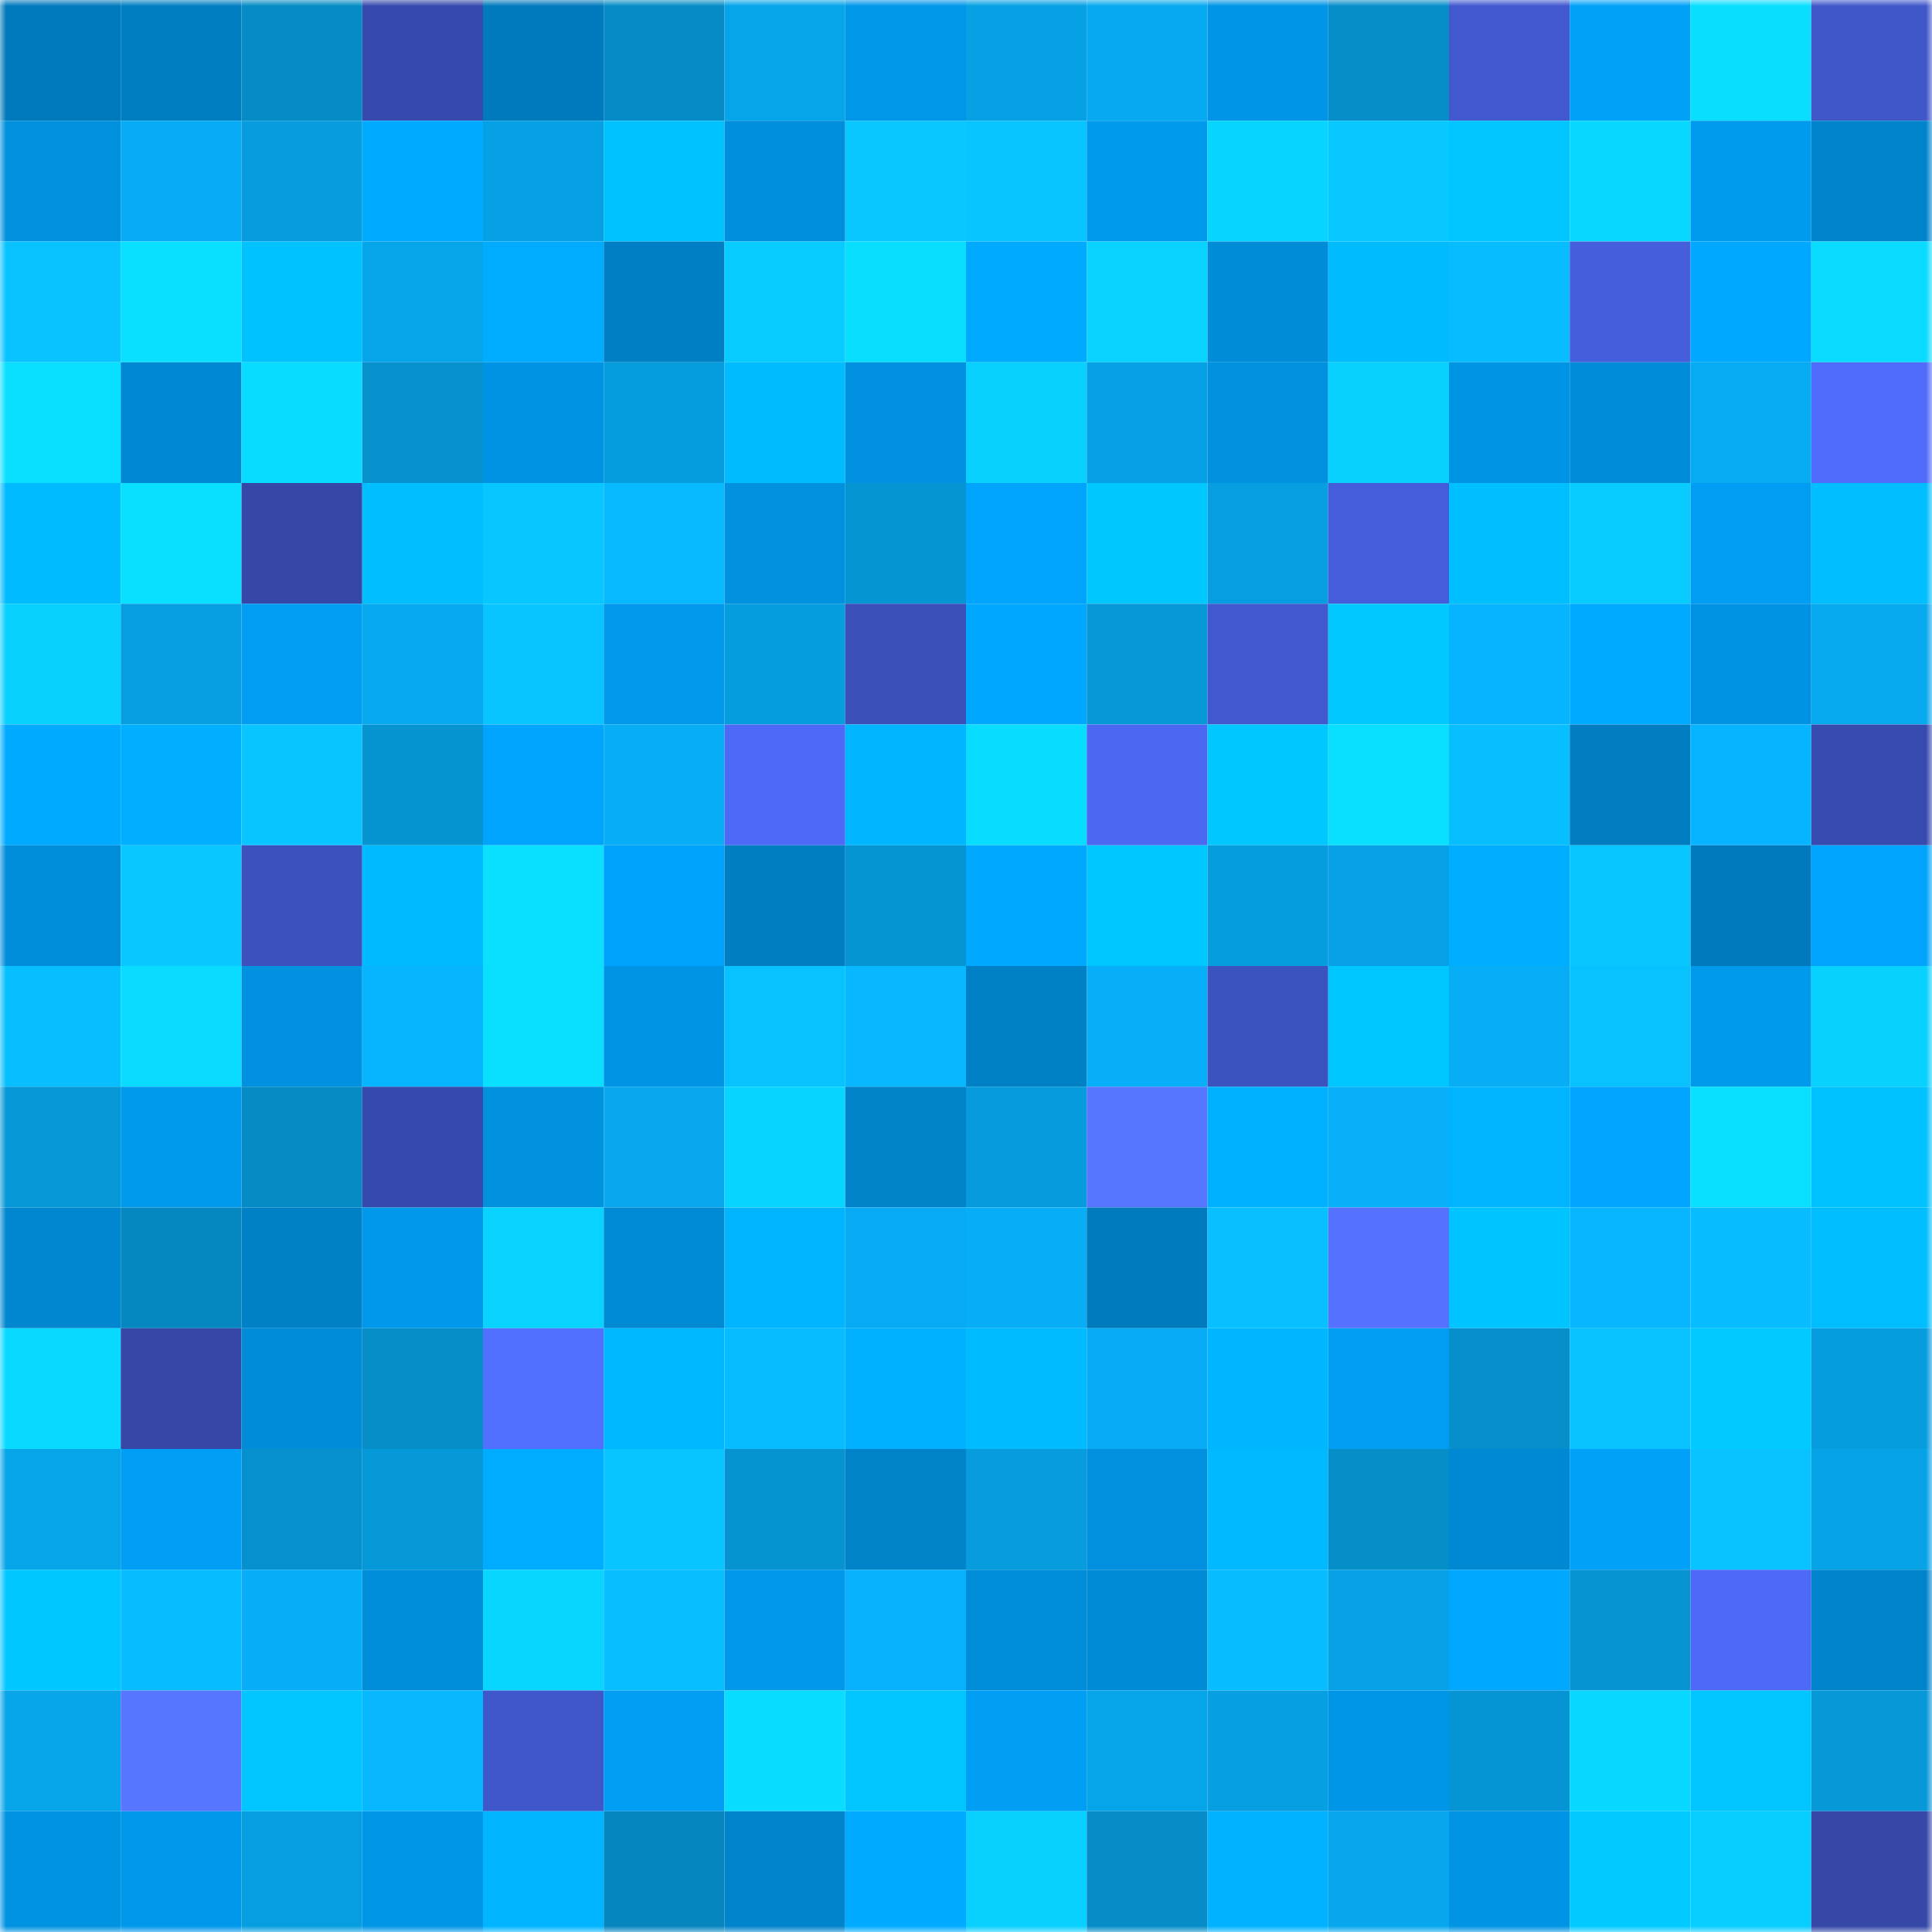<svg viewBox="0 0 160 160" fill="none" role="img" xmlns="http://www.w3.org/2000/svg" width="240" height="240" name="ens%2Ccattfutur.eth"><mask id="1279565005" mask-type="alpha" maskUnits="userSpaceOnUse" x="0" y="0" width="160" height="160"><rect width="160" height="160" fill="#FFFFFF"></rect></mask><g mask="url(#1279565005)"><rect x="0" y="0" width="10" height="10" fill="#007abc"></rect><rect x="10" y="0" width="10" height="10" fill="#007ec2"></rect><rect x="20" y="0" width="10" height="10" fill="#058bc5"></rect><rect x="30" y="0" width="10" height="10" fill="#364aad"></rect><rect x="40" y="0" width="10" height="10" fill="#007abc"></rect><rect x="50" y="0" width="10" height="10" fill="#058cc6"></rect><rect x="60" y="0" width="10" height="10" fill="#06a4e9"></rect><rect x="70" y="0" width="10" height="10" fill="#0097e9"></rect><rect x="80" y="0" width="10" height="10" fill="#06a1e4"></rect><rect x="90" y="0" width="10" height="10" fill="#07a9f0"></rect><rect x="100" y="0" width="10" height="10" fill="#0095e6"></rect><rect x="110" y="0" width="10" height="10" fill="#068ec9"></rect><rect x="120" y="0" width="10" height="10" fill="#4158cf"></rect><rect x="130" y="0" width="10" height="10" fill="#00a1f7"></rect><rect x="140" y="0" width="10" height="10" fill="#09deff"></rect><rect x="150" y="0" width="10" height="10" fill="#4057ca"></rect><rect x="0" y="10" width="10" height="10" fill="#0090de"></rect><rect x="10" y="10" width="10" height="10" fill="#07acf4"></rect><rect x="20" y="10" width="10" height="10" fill="#069cde"></rect><rect x="30" y="10" width="10" height="10" fill="#00aaff"></rect><rect x="40" y="10" width="10" height="10" fill="#06a1e5"></rect><rect x="50" y="10" width="10" height="10" fill="#00c2ff"></rect><rect x="60" y="10" width="10" height="10" fill="#008fdd"></rect><rect x="70" y="10" width="10" height="10" fill="#08c8ff"></rect><rect x="80" y="10" width="10" height="10" fill="#08c4ff"></rect><rect x="90" y="10" width="10" height="10" fill="#009aed"></rect><rect x="100" y="10" width="10" height="10" fill="#08d5ff"></rect><rect x="110" y="10" width="10" height="10" fill="#08c9ff"></rect><rect x="120" y="10" width="10" height="10" fill="#00c5ff"></rect><rect x="130" y="10" width="10" height="10" fill="#08d8ff"></rect><rect x="140" y="10" width="10" height="10" fill="#009bef"></rect><rect x="150" y="10" width="10" height="10" fill="#0085cd"></rect><rect x="0" y="20" width="10" height="10" fill="#08c3ff"></rect><rect x="10" y="20" width="10" height="10" fill="#09dfff"></rect><rect x="20" y="20" width="10" height="10" fill="#00c2ff"></rect><rect x="30" y="20" width="10" height="10" fill="#06a4e9"></rect><rect x="40" y="20" width="10" height="10" fill="#00acff"></rect><rect x="50" y="20" width="10" height="10" fill="#007fc4"></rect><rect x="60" y="20" width="10" height="10" fill="#08cbff"></rect><rect x="70" y="20" width="10" height="10" fill="#09deff"></rect><rect x="80" y="20" width="10" height="10" fill="#00aaff"></rect><rect x="90" y="20" width="10" height="10" fill="#08d3ff"></rect><rect x="100" y="20" width="10" height="10" fill="#008cd7"></rect><rect x="110" y="20" width="10" height="10" fill="#00bcff"></rect><rect x="120" y="20" width="10" height="10" fill="#07bcff"></rect><rect x="130" y="20" width="10" height="10" fill="#455edb"></rect><rect x="140" y="20" width="10" height="10" fill="#00a8ff"></rect><rect x="150" y="20" width="10" height="10" fill="#09dbff"></rect><rect x="0" y="30" width="10" height="10" fill="#09dfff"></rect><rect x="10" y="30" width="10" height="10" fill="#0088d2"></rect><rect x="20" y="30" width="10" height="10" fill="#09ddff"></rect><rect x="30" y="30" width="10" height="10" fill="#0691cd"></rect><rect x="40" y="30" width="10" height="10" fill="#0093e3"></rect><rect x="50" y="30" width="10" height="10" fill="#069dde"></rect><rect x="60" y="30" width="10" height="10" fill="#00bcff"></rect><rect x="70" y="30" width="10" height="10" fill="#0092e1"></rect><rect x="80" y="30" width="10" height="10" fill="#08d0ff"></rect><rect x="90" y="30" width="10" height="10" fill="#06a1e4"></rect><rect x="100" y="30" width="10" height="10" fill="#0091df"></rect><rect x="110" y="30" width="10" height="10" fill="#08d1ff"></rect><rect x="120" y="30" width="10" height="10" fill="#0094e5"></rect><rect x="130" y="30" width="10" height="10" fill="#008cd8"></rect><rect x="140" y="30" width="10" height="10" fill="#07abf2"></rect><rect x="150" y="30" width="10" height="10" fill="#4f6bfb"></rect><rect x="0" y="40" width="10" height="10" fill="#00bbff"></rect><rect x="10" y="40" width="10" height="10" fill="#09dfff"></rect><rect x="20" y="40" width="10" height="10" fill="#3548a7"></rect><rect x="30" y="40" width="10" height="10" fill="#00bfff"></rect><rect x="40" y="40" width="10" height="10" fill="#08c6ff"></rect><rect x="50" y="40" width="10" height="10" fill="#07b9ff"></rect><rect x="60" y="40" width="10" height="10" fill="#0091df"></rect><rect x="70" y="40" width="10" height="10" fill="#0695d3"></rect><rect x="80" y="40" width="10" height="10" fill="#00a4fc"></rect><rect x="90" y="40" width="10" height="10" fill="#00c8ff"></rect><rect x="100" y="40" width="10" height="10" fill="#069ee0"></rect><rect x="110" y="40" width="10" height="10" fill="#455dda"></rect><rect x="120" y="40" width="10" height="10" fill="#00bfff"></rect><rect x="130" y="40" width="10" height="10" fill="#08ccff"></rect><rect x="140" y="40" width="10" height="10" fill="#009df2"></rect><rect x="150" y="40" width="10" height="10" fill="#00bdff"></rect><rect x="0" y="50" width="10" height="10" fill="#08d0ff"></rect><rect x="10" y="50" width="10" height="10" fill="#069ee0"></rect><rect x="20" y="50" width="10" height="10" fill="#009df2"></rect><rect x="30" y="50" width="10" height="10" fill="#07aaf1"></rect><rect x="40" y="50" width="10" height="10" fill="#08c4ff"></rect><rect x="50" y="50" width="10" height="10" fill="#0099eb"></rect><rect x="60" y="50" width="10" height="10" fill="#069dde"></rect><rect x="70" y="50" width="10" height="10" fill="#3a4fb9"></rect><rect x="80" y="50" width="10" height="10" fill="#00a7ff"></rect><rect x="90" y="50" width="10" height="10" fill="#0699d8"></rect><rect x="100" y="50" width="10" height="10" fill="#4158ce"></rect><rect x="110" y="50" width="10" height="10" fill="#00c9ff"></rect><rect x="120" y="50" width="10" height="10" fill="#07b4ff"></rect><rect x="130" y="50" width="10" height="10" fill="#00abff"></rect><rect x="140" y="50" width="10" height="10" fill="#0093e3"></rect><rect x="150" y="50" width="10" height="10" fill="#07a9ef"></rect><rect x="0" y="60" width="10" height="10" fill="#00abff"></rect><rect x="10" y="60" width="10" height="10" fill="#00afff"></rect><rect x="20" y="60" width="10" height="10" fill="#08c5ff"></rect><rect x="30" y="60" width="10" height="10" fill="#0694d1"></rect><rect x="40" y="60" width="10" height="10" fill="#00a4fd"></rect><rect x="50" y="60" width="10" height="10" fill="#07aef6"></rect><rect x="60" y="60" width="10" height="10" fill="#4d69f6"></rect><rect x="70" y="60" width="10" height="10" fill="#00b6ff"></rect><rect x="80" y="60" width="10" height="10" fill="#09ddff"></rect><rect x="90" y="60" width="10" height="10" fill="#4c67f1"></rect><rect x="100" y="60" width="10" height="10" fill="#00c7ff"></rect><rect x="110" y="60" width="10" height="10" fill="#09dfff"></rect><rect x="120" y="60" width="10" height="10" fill="#07bfff"></rect><rect x="130" y="60" width="10" height="10" fill="#007dc0"></rect><rect x="140" y="60" width="10" height="10" fill="#07b4ff"></rect><rect x="150" y="60" width="10" height="10" fill="#374bae"></rect><rect x="0" y="70" width="10" height="10" fill="#008edb"></rect><rect x="10" y="70" width="10" height="10" fill="#08c8ff"></rect><rect x="20" y="70" width="10" height="10" fill="#3c51be"></rect><rect x="30" y="70" width="10" height="10" fill="#00baff"></rect><rect x="40" y="70" width="10" height="10" fill="#09dfff"></rect><rect x="50" y="70" width="10" height="10" fill="#00a3fb"></rect><rect x="60" y="70" width="10" height="10" fill="#007ec2"></rect><rect x="70" y="70" width="10" height="10" fill="#0695d3"></rect><rect x="80" y="70" width="10" height="10" fill="#00a8ff"></rect><rect x="90" y="70" width="10" height="10" fill="#00c6ff"></rect><rect x="100" y="70" width="10" height="10" fill="#069dde"></rect><rect x="110" y="70" width="10" height="10" fill="#06a2e5"></rect><rect x="120" y="70" width="10" height="10" fill="#00aeff"></rect><rect x="130" y="70" width="10" height="10" fill="#08c7ff"></rect><rect x="140" y="70" width="10" height="10" fill="#007abc"></rect><rect x="150" y="70" width="10" height="10" fill="#00a4fc"></rect><rect x="0" y="80" width="10" height="10" fill="#07bfff"></rect><rect x="10" y="80" width="10" height="10" fill="#09dcff"></rect><rect x="20" y="80" width="10" height="10" fill="#0091e0"></rect><rect x="30" y="80" width="10" height="10" fill="#07b5ff"></rect><rect x="40" y="80" width="10" height="10" fill="#09dfff"></rect><rect x="50" y="80" width="10" height="10" fill="#0094e4"></rect><rect x="60" y="80" width="10" height="10" fill="#08c1ff"></rect><rect x="70" y="80" width="10" height="10" fill="#07b7ff"></rect><rect x="80" y="80" width="10" height="10" fill="#0080c5"></rect><rect x="90" y="80" width="10" height="10" fill="#07aff8"></rect><rect x="100" y="80" width="10" height="10" fill="#3c52bf"></rect><rect x="110" y="80" width="10" height="10" fill="#00c6ff"></rect><rect x="120" y="80" width="10" height="10" fill="#07aef6"></rect><rect x="130" y="80" width="10" height="10" fill="#08c1ff"></rect><rect x="140" y="80" width="10" height="10" fill="#009aed"></rect><rect x="150" y="80" width="10" height="10" fill="#08d0ff"></rect><rect x="0" y="90" width="10" height="10" fill="#0697d7"></rect><rect x="10" y="90" width="10" height="10" fill="#009aed"></rect><rect x="20" y="90" width="10" height="10" fill="#058ac4"></rect><rect x="30" y="90" width="10" height="10" fill="#364aad"></rect><rect x="40" y="90" width="10" height="10" fill="#0091df"></rect><rect x="50" y="90" width="10" height="10" fill="#07a8ee"></rect><rect x="60" y="90" width="10" height="10" fill="#08d5ff"></rect><rect x="70" y="90" width="10" height="10" fill="#0083c9"></rect><rect x="80" y="90" width="10" height="10" fill="#069bdc"></rect><rect x="90" y="90" width="10" height="10" fill="#5776ff"></rect><rect x="100" y="90" width="10" height="10" fill="#00b1ff"></rect><rect x="110" y="90" width="10" height="10" fill="#07b0f9"></rect><rect x="120" y="90" width="10" height="10" fill="#00b4ff"></rect><rect x="130" y="90" width="10" height="10" fill="#00a6ff"></rect><rect x="140" y="90" width="10" height="10" fill="#09e0ff"></rect><rect x="150" y="90" width="10" height="10" fill="#00c2ff"></rect><rect x="0" y="100" width="10" height="10" fill="#0087cf"></rect><rect x="10" y="100" width="10" height="10" fill="#0588c0"></rect><rect x="20" y="100" width="10" height="10" fill="#0081c7"></rect><rect x="30" y="100" width="10" height="10" fill="#0098eb"></rect><rect x="40" y="100" width="10" height="10" fill="#08d3ff"></rect><rect x="50" y="100" width="10" height="10" fill="#008ad4"></rect><rect x="60" y="100" width="10" height="10" fill="#00b4ff"></rect><rect x="70" y="100" width="10" height="10" fill="#07abf3"></rect><rect x="80" y="100" width="10" height="10" fill="#07adf5"></rect><rect x="90" y="100" width="10" height="10" fill="#007cbe"></rect><rect x="100" y="100" width="10" height="10" fill="#08c0ff"></rect><rect x="110" y="100" width="10" height="10" fill="#5472ff"></rect><rect x="120" y="100" width="10" height="10" fill="#00c4ff"></rect><rect x="130" y="100" width="10" height="10" fill="#07b6ff"></rect><rect x="140" y="100" width="10" height="10" fill="#07bdff"></rect><rect x="150" y="100" width="10" height="10" fill="#00bdff"></rect><rect x="0" y="110" width="10" height="10" fill="#08d9ff"></rect><rect x="10" y="110" width="10" height="10" fill="#3548a8"></rect><rect x="20" y="110" width="10" height="10" fill="#008cd8"></rect><rect x="30" y="110" width="10" height="10" fill="#068ec9"></rect><rect x="40" y="110" width="10" height="10" fill="#5270ff"></rect><rect x="50" y="110" width="10" height="10" fill="#00b8ff"></rect><rect x="60" y="110" width="10" height="10" fill="#07bdff"></rect><rect x="70" y="110" width="10" height="10" fill="#00b1ff"></rect><rect x="80" y="110" width="10" height="10" fill="#00bbff"></rect><rect x="90" y="110" width="10" height="10" fill="#07acf4"></rect><rect x="100" y="110" width="10" height="10" fill="#00b6ff"></rect><rect x="110" y="110" width="10" height="10" fill="#009df2"></rect><rect x="120" y="110" width="10" height="10" fill="#068fca"></rect><rect x="130" y="110" width="10" height="10" fill="#08c1ff"></rect><rect x="140" y="110" width="10" height="10" fill="#00caff"></rect><rect x="150" y="110" width="10" height="10" fill="#069ddf"></rect><rect x="0" y="120" width="10" height="10" fill="#06a4e9"></rect><rect x="10" y="120" width="10" height="10" fill="#009ff5"></rect><rect x="20" y="120" width="10" height="10" fill="#0691ce"></rect><rect x="30" y="120" width="10" height="10" fill="#0699d9"></rect><rect x="40" y="120" width="10" height="10" fill="#00acff"></rect><rect x="50" y="120" width="10" height="10" fill="#08c4ff"></rect><rect x="60" y="120" width="10" height="10" fill="#0693d0"></rect><rect x="70" y="120" width="10" height="10" fill="#0083c9"></rect><rect x="80" y="120" width="10" height="10" fill="#069cdd"></rect><rect x="90" y="120" width="10" height="10" fill="#0090de"></rect><rect x="100" y="120" width="10" height="10" fill="#00b9ff"></rect><rect x="110" y="120" width="10" height="10" fill="#068ec9"></rect><rect x="120" y="120" width="10" height="10" fill="#0089d3"></rect><rect x="130" y="120" width="10" height="10" fill="#00a1f7"></rect><rect x="140" y="120" width="10" height="10" fill="#08c3ff"></rect><rect x="150" y="120" width="10" height="10" fill="#06a3e7"></rect><rect x="0" y="130" width="10" height="10" fill="#00c7ff"></rect><rect x="10" y="130" width="10" height="10" fill="#07bdff"></rect><rect x="20" y="130" width="10" height="10" fill="#07aef7"></rect><rect x="30" y="130" width="10" height="10" fill="#008edb"></rect><rect x="40" y="130" width="10" height="10" fill="#08d6ff"></rect><rect x="50" y="130" width="10" height="10" fill="#07beff"></rect><rect x="60" y="130" width="10" height="10" fill="#0098eb"></rect><rect x="70" y="130" width="10" height="10" fill="#07b1fb"></rect><rect x="80" y="130" width="10" height="10" fill="#008dd9"></rect><rect x="90" y="130" width="10" height="10" fill="#008bd6"></rect><rect x="100" y="130" width="10" height="10" fill="#07bdff"></rect><rect x="110" y="130" width="10" height="10" fill="#06a2e5"></rect><rect x="120" y="130" width="10" height="10" fill="#00a9ff"></rect><rect x="130" y="130" width="10" height="10" fill="#0694d2"></rect><rect x="140" y="130" width="10" height="10" fill="#4d69f5"></rect><rect x="150" y="130" width="10" height="10" fill="#0085cd"></rect><rect x="0" y="140" width="10" height="10" fill="#06a4e9"></rect><rect x="10" y="140" width="10" height="10" fill="#5776ff"></rect><rect x="20" y="140" width="10" height="10" fill="#00c5ff"></rect><rect x="30" y="140" width="10" height="10" fill="#07b8ff"></rect><rect x="40" y="140" width="10" height="10" fill="#4057cc"></rect><rect x="50" y="140" width="10" height="10" fill="#009ef3"></rect><rect x="60" y="140" width="10" height="10" fill="#09ddff"></rect><rect x="70" y="140" width="10" height="10" fill="#00c5ff"></rect><rect x="80" y="140" width="10" height="10" fill="#009ff4"></rect><rect x="90" y="140" width="10" height="10" fill="#06a4e8"></rect><rect x="100" y="140" width="10" height="10" fill="#069fe1"></rect><rect x="110" y="140" width="10" height="10" fill="#0096e7"></rect><rect x="120" y="140" width="10" height="10" fill="#0695d4"></rect><rect x="130" y="140" width="10" height="10" fill="#08d8ff"></rect><rect x="140" y="140" width="10" height="10" fill="#00c5ff"></rect><rect x="150" y="140" width="10" height="10" fill="#0698d7"></rect><rect x="0" y="150" width="10" height="10" fill="#0093e2"></rect><rect x="10" y="150" width="10" height="10" fill="#0098ea"></rect><rect x="20" y="150" width="10" height="10" fill="#069ee0"></rect><rect x="30" y="150" width="10" height="10" fill="#0096e7"></rect><rect x="40" y="150" width="10" height="10" fill="#00b4ff"></rect><rect x="50" y="150" width="10" height="10" fill="#0586bf"></rect><rect x="60" y="150" width="10" height="10" fill="#0084cb"></rect><rect x="70" y="150" width="10" height="10" fill="#00abff"></rect><rect x="80" y="150" width="10" height="10" fill="#08d0ff"></rect><rect x="90" y="150" width="10" height="10" fill="#068dc8"></rect><rect x="100" y="150" width="10" height="10" fill="#00b2ff"></rect><rect x="110" y="150" width="10" height="10" fill="#07a7ed"></rect><rect x="120" y="150" width="10" height="10" fill="#0094e4"></rect><rect x="130" y="150" width="10" height="10" fill="#00caff"></rect><rect x="140" y="150" width="10" height="10" fill="#08cdff"></rect><rect x="150" y="150" width="10" height="10" fill="#3548a7"></rect></g></svg>